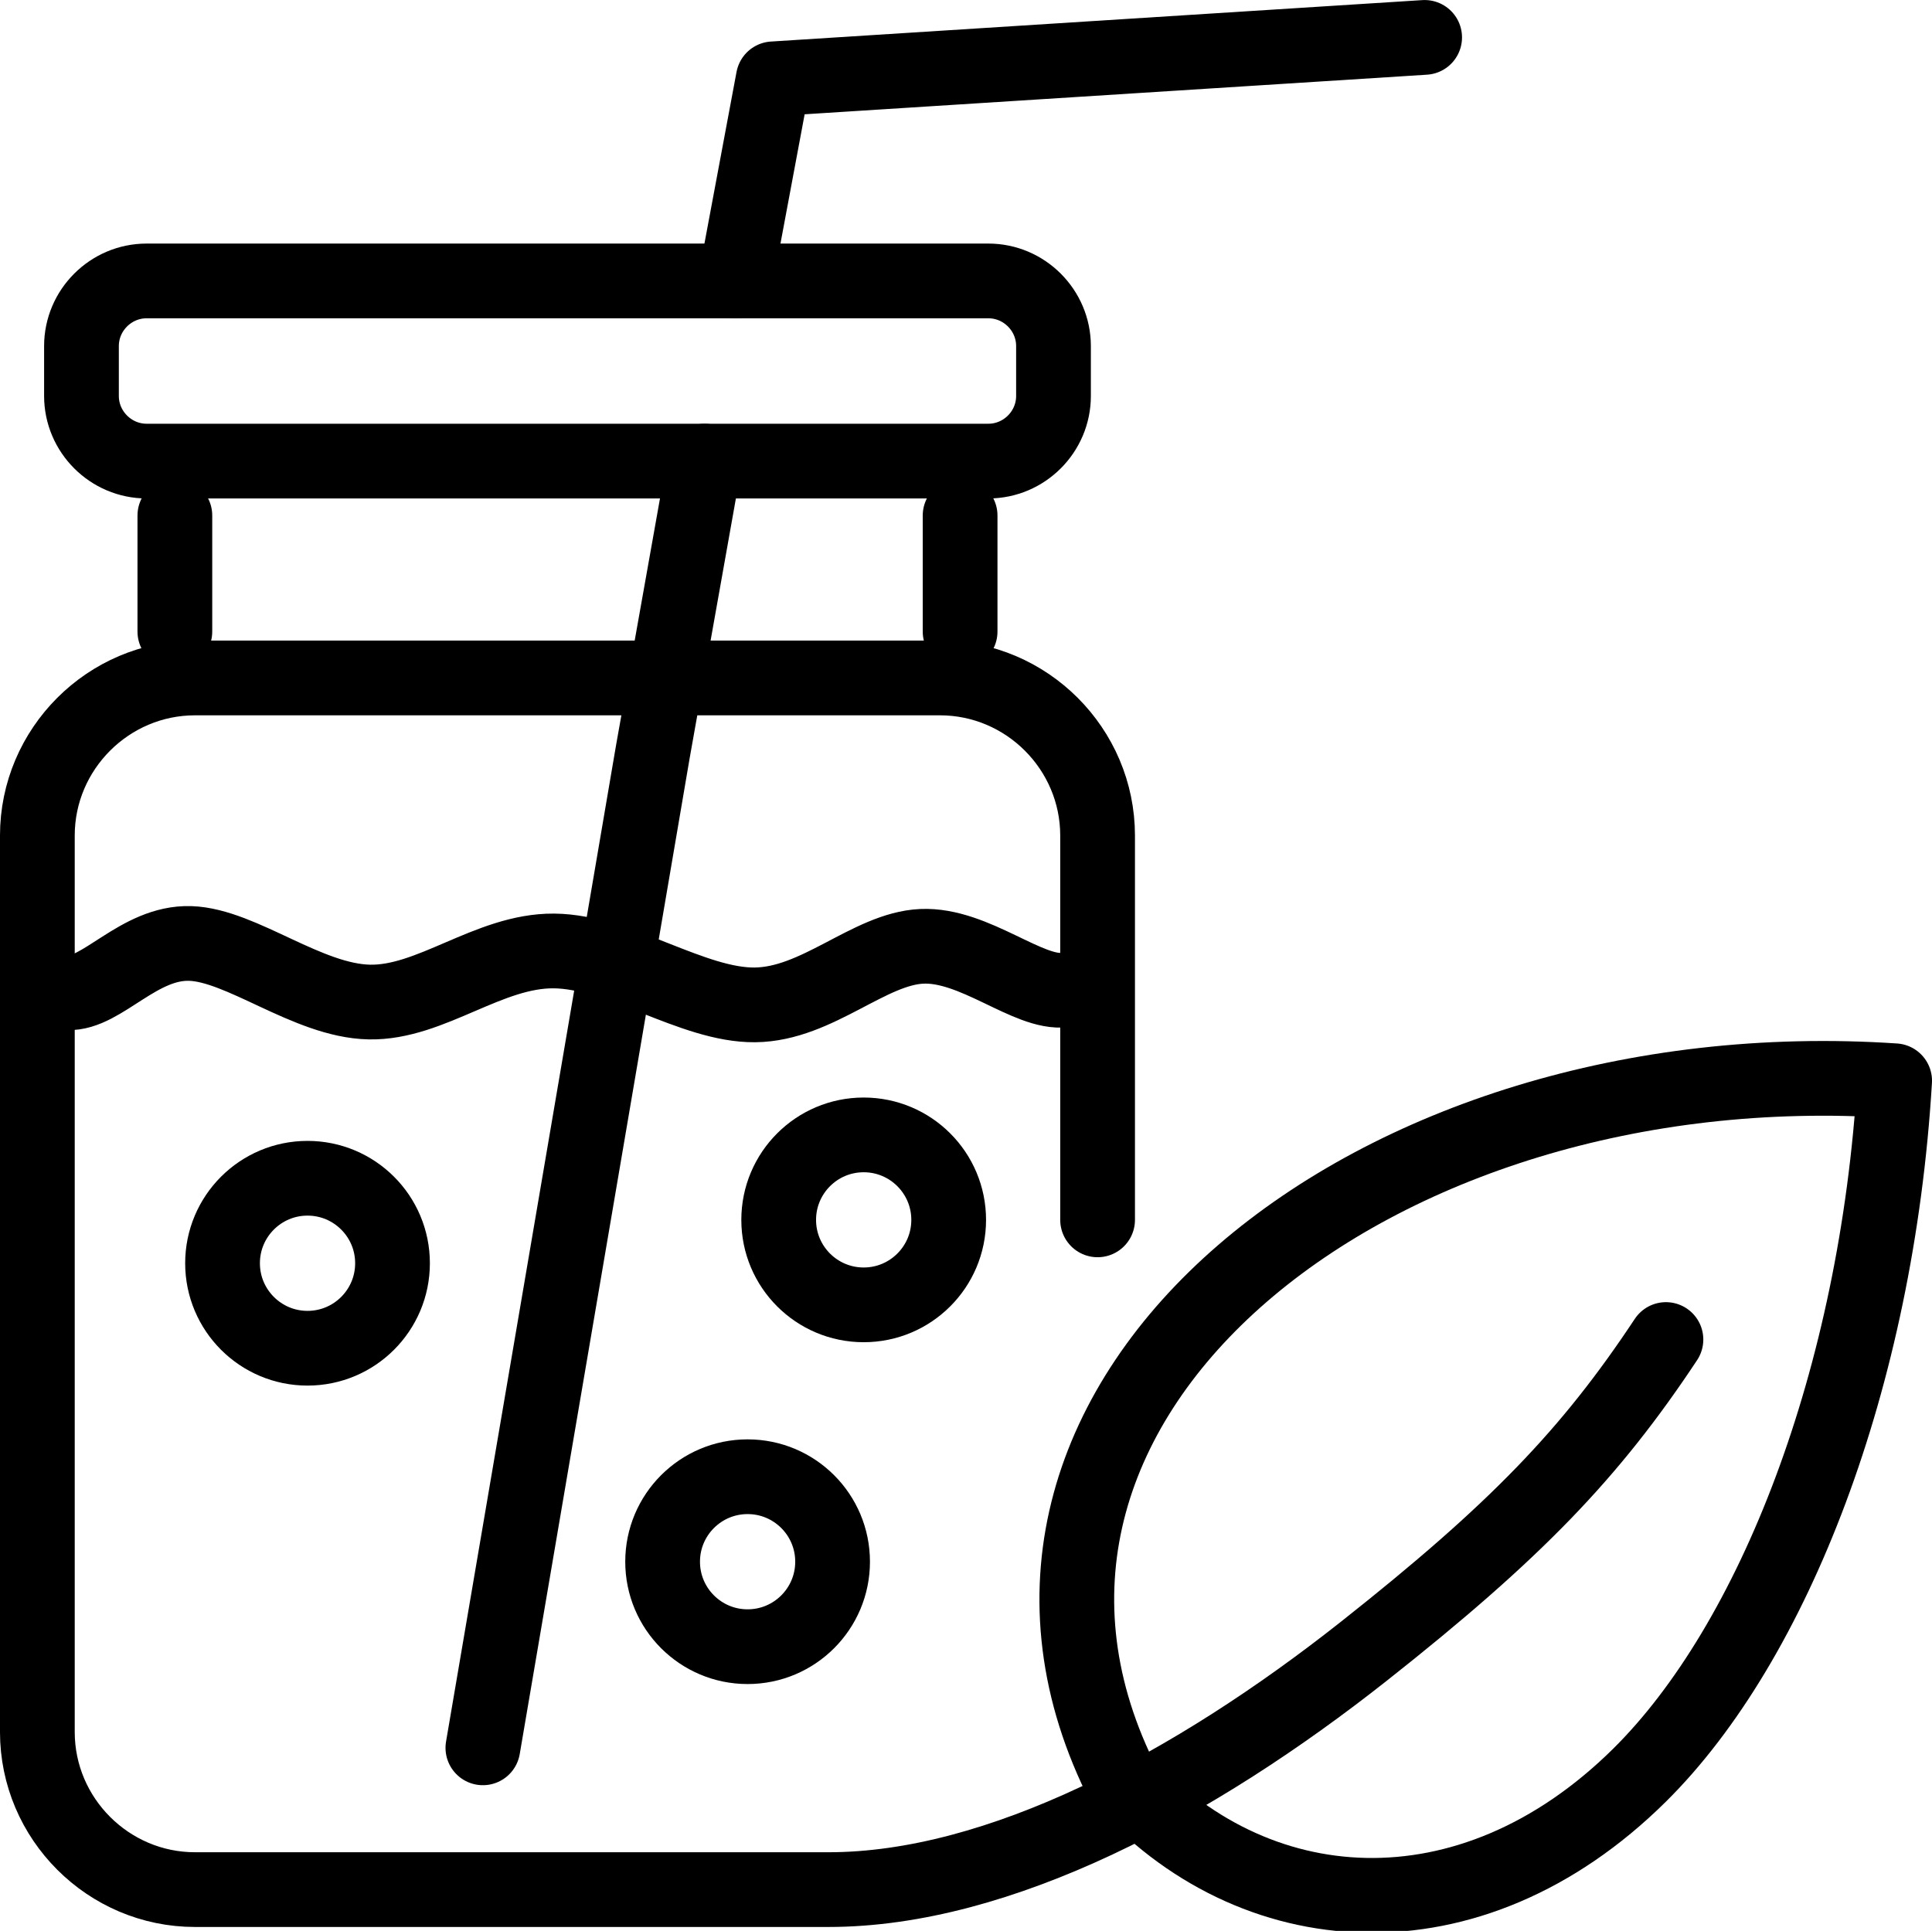 <svg xmlns:dc="http://purl.org/dc/elements/1.1/" xmlns:cc="http://creativecommons.org/ns#" xmlns:rdf="http://www.w3.org/1999/02/22-rdf-syntax-ns#" xmlns:svg="http://www.w3.org/2000/svg" xmlns="http://www.w3.org/2000/svg" xmlns:sodipodi="http://sodipodi.sourceforge.net/DTD/sodipodi-0.dtd" xmlns:inkscape="http://www.inkscape.org/namespaces/inkscape" width="127.679mm" height="127.62mm" viewBox="0 0 127.679 127.62" id="svg1361"><defs id="defs1355"></defs><g id="layer1" transform="translate(359.281,-762.944)"><path d="m -293.964,781.512 h -55.628 c -2.368,0 -4.305,1.94 -4.305,4.305 v 3.298 c 0,2.365 1.94,4.305 4.305,4.305 h 55.628 c 2.365,0 4.305,-1.937 4.305,-4.305 v -3.298 c 0,-2.367 -1.937,-4.305 -4.305,-4.305 z" style="fill:none;stroke:#000000;stroke-width:4.939;stroke-linecap:round;stroke-linejoin:round;stroke-miterlimit:22.926;stroke-dasharray:none;stroke-opacity:1" id="path2212"></path><path d="M -286.745,843.57 V 818.17 c 0,-5.729 -4.687,-10.417 -10.417,-10.417 h -49.233 c -5.729,0 -10.417,4.688 -10.417,10.417 v 59.249 c 0,5.728 4.688,10.417 10.417,10.417 h 41.869 c 11.28,0 24.172,-6.9 35.386,-15.762 10.051,-7.942 14.963,-13.056 19.955,-20.595" style="fill:none;stroke:#000000;stroke-width:4.939;stroke-linecap:round;stroke-linejoin:round;stroke-miterlimit:22.926;stroke-dasharray:none;stroke-opacity:1" id="path2214"></path><path d="m -308.179,768.154 -2.498,13.358 m -2.04,11.908 -3.418,19.201 -11.234,65.845 m 62.238,-113.05 -43.048,2.739" style="fill:none;stroke:#000000;stroke-width:4.939;stroke-linecap:round;stroke-linejoin:round;stroke-miterlimit:22.926;stroke-dasharray:none;stroke-opacity:1" id="path2216"></path><path d="m -354.804,828.558 c 2.268,0.096 4.701,-3.364 8.096,-3.256 3.394,0.108 7.749,3.784 11.829,3.871 4.079,0.087 7.884,-3.413 12.206,-3.376 4.323,0.036 9.164,3.609 13.289,3.564 4.125,-0.046 7.533,-3.711 11.018,-3.87 3.485,-0.159 7.048,3.187 9.451,2.884" style="fill:none;stroke:#000000;stroke-width:4.939;stroke-linecap:round;stroke-linejoin:round;stroke-miterlimit:22.926;stroke-dasharray:none;stroke-opacity:1" id="path2218"></path><path d="m -295.831,797.016 v 7.672" style="fill:none;stroke:#000000;stroke-width:4.939;stroke-linecap:round;stroke-linejoin:round;stroke-miterlimit:22.926;stroke-dasharray:none;stroke-opacity:1" id="path2220"></path><path d="m -347.725,797.016 v 7.672" style="fill:none;stroke:#000000;stroke-width:4.939;stroke-linecap:round;stroke-linejoin:round;stroke-miterlimit:22.926;stroke-dasharray:none;stroke-opacity:1" id="path2222"></path><path d="m -302.203,837.954 c -3.102,0 -5.617,2.515 -5.617,5.617 0,3.102 2.515,5.616 5.617,5.616 3.102,0 5.617,-2.515 5.617,-5.616 0,-3.102 -2.515,-5.617 -5.617,-5.617 z" style="fill:none;stroke:#000000;stroke-width:4.939;stroke-linecap:round;stroke-linejoin:round;stroke-miterlimit:22.926;stroke-dasharray:none;stroke-opacity:1" id="path2224"></path><path d="m -338.958,840.82 c -3.102,0 -5.616,2.515 -5.616,5.617 0,3.102 2.515,5.617 5.616,5.617 3.102,0 5.617,-2.515 5.617,-5.617 0,-3.102 -2.515,-5.617 -5.617,-5.617 z" style="fill:none;stroke:#000000;stroke-width:4.939;stroke-linecap:round;stroke-linejoin:round;stroke-miterlimit:22.926;stroke-dasharray:none;stroke-opacity:1" id="path2226"></path><path d="m -309.875,860.547 c -3.102,0 -5.616,2.515 -5.616,5.617 0,3.102 2.515,5.616 5.616,5.616 3.102,0 5.617,-2.515 5.617,-5.616 0,-3.102 -2.515,-5.617 -5.617,-5.617 z" style="fill:none;stroke:#000000;stroke-width:4.939;stroke-linecap:round;stroke-linejoin:round;stroke-miterlimit:22.926;stroke-dasharray:none;stroke-opacity:1" id="path2228"></path><path d="m -234.071,834.376 c -34.471,-2.308 -63.388,20.926 -51.215,46.018 8.71,9.874 23.107,11.011 34.354,-0.118 8.863,-8.771 15.678,-26.217 16.861,-45.9 z" style="fill:none;stroke:#000000;stroke-width:4.939;stroke-linecap:round;stroke-linejoin:round;stroke-miterlimit:22.926;stroke-dasharray:none;stroke-opacity:1" id="path2230"></path></g></svg>